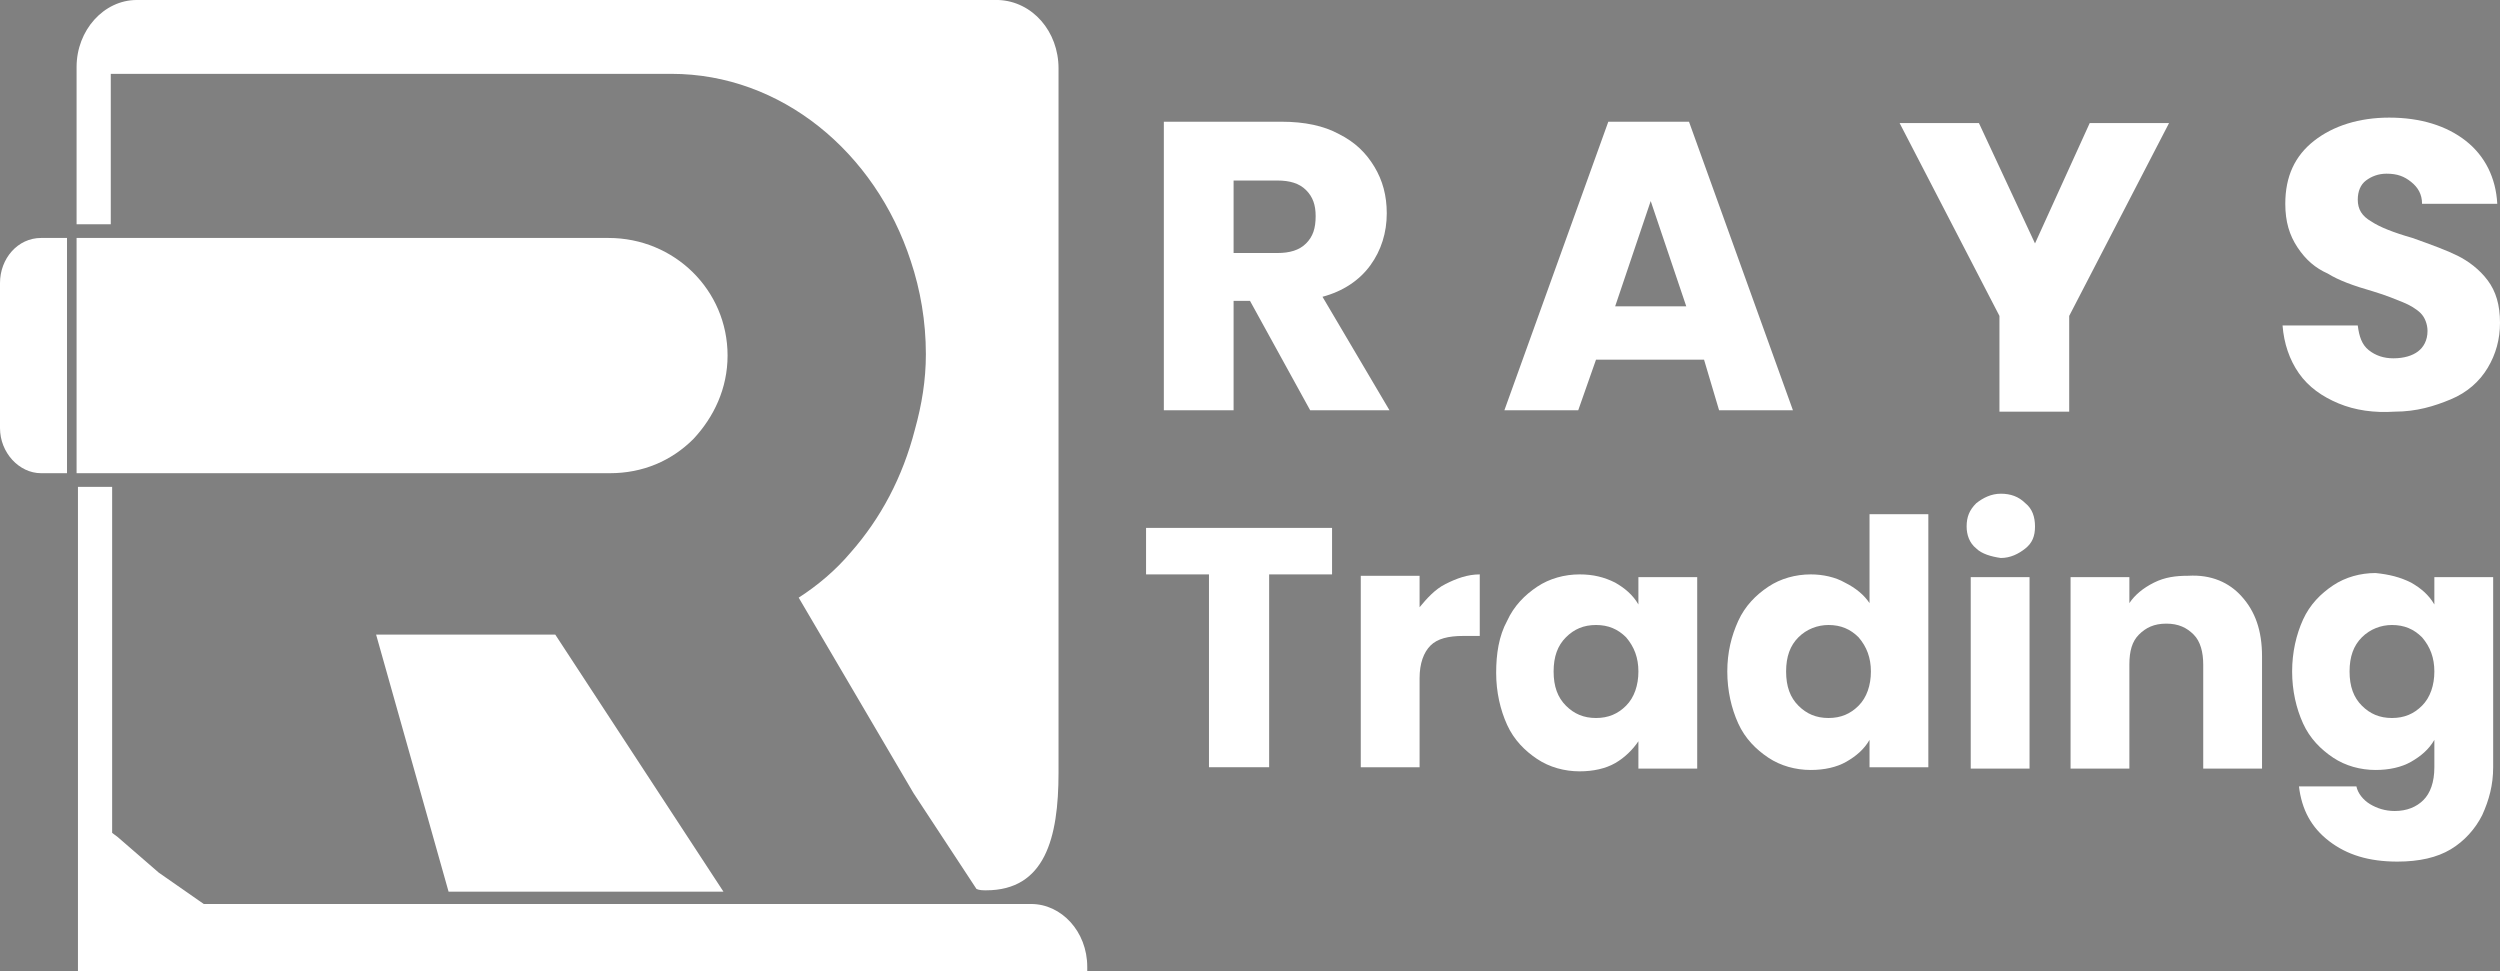 <svg xmlns:inkscape="http://www.inkscape.org/namespaces/inkscape" xmlns:sodipodi="http://sodipodi.sourceforge.net/DTD/sodipodi-0.dtd" xmlns="http://www.w3.org/2000/svg" xmlns:svg="http://www.w3.org/2000/svg" id="Layer_1" x="0px" y="0px" viewBox="0 0 182.8 71" xml:space="preserve" sodipodi:docname="22-july-2024 &#x635;&#x627;&#x647;&#x641;&#x62B;.svg" inkscape:version="1.1.1 (3bf5ae0d25, 2021-09-20)" width="182.8" height="71"><rect x="0" y="0" width="182.8" height="71" fill="#808080" stroke="none"/><defs id="defs113"></defs><style type="text/css" id="style2">	.st0{fill:#002B5C;}	.st1{fill:#FFFFFF;}</style><path class="st0" d="M 447.3,-112.8 H 266.9 c -6.6,0 -12,-5.4 -12,-12 v -161 c 0,-6.6 5.4,-12 12,-12 h 180.4 c 6.6,0 12,5.4 12,12 v 161 c 0,6.6 -5.4,12 -12,12 z" id="path4"></path><g id="g14" transform="translate(-76.6,-600.6)">	<path class="st0" d="M 227.3,423.3 H 190 L 167.1,388.6 H 144 l 9.8,34.7 h -27.9 l -13.3,-11.5 v -44.2 h 66 c 4.2,0 8,-1.7 10.8,-4.5 2.8,-2.8 4.5,-6.6 4.5,-10.8 0,-8.4 -6.9,-15.2 -15.3,-15.2 h -66 v -21 h 70.5 c 20,0 36.2,16.2 36.2,36.2 0,10 -4.1,19.1 -10.6,25.6 -2.2,2.2 -4.8,4.2 -7.6,5.8 h 0.1 z" id="path6"></path>	<path class="st1" d="m 193.9,352.3 c 0,4.2 -1.7,8 -4.5,10.8 -2.8,2.8 -6.6,4.5 -10.8,4.5 h -66 v -30.5 h 66 c 8.4,0 15.3,6.9 15.3,15.2 z" id="path8"></path>	<path class="st1" d="m 193.9,352.3 c 0,4.2 -1.7,8 -4.5,10.8 -2.8,2.8 -6.6,4.5 -10.8,4.5 h -68.5 v -30.5 h 68.5 c 8.4,0 15.3,6.9 15.3,15.2 z" id="path10"></path>	<path class="st0" d="m 110.1,337.1 v 30.5 h -3.8 c -3.2,0 -5.9,-2.7 -5.9,-5.9 V 343 c 0,-3.2 2.6,-5.9 5.9,-5.9 z" id="path12"></path></g><g id="g24" transform="translate(-76.6,-600.6)">	<path class="st1" d="m 512.8,464.2 h -51.5 l -31.6,-48 h -32 l 13.5,48 h -38.5 l -18.4,-15.9 v -61.1 h 91.3 c 5.8,0 11.1,-2.4 14.9,-6.2 3.8,-3.8 6.2,-9.1 6.2,-14.9 0,-11.6 -9.5,-21.1 -21.1,-21.1 h -91.3 v -29 h 97.5 c 27.6,0 50.1,22.4 50.1,50.1 0,13.8 -5.6,26.3 -14.7,35.4 -3.1,3.1 -6.6,5.8 -10.5,8 h 0.2 z" id="path16"></path>	<path class="st1" d="m 466.6,366.1 c 0,5.8 -2.4,11.1 -6.2,14.9 -3.8,3.8 -9.1,6.2 -14.9,6.2 H 354.2 V 345 h 91.3 c 11.6,0 21.1,9.5 21.1,21.1 z" id="path18"></path>	<path class="st0" d="m 466.6,366.1 c 0,5.8 -2.4,11.1 -6.2,14.9 -3.8,3.8 -9.1,6.2 -14.9,6.2 H 350.8 V 345 h 94.7 c 11.6,0 21.1,9.5 21.1,21.1 z" id="path20"></path>	<path class="st1" d="m 352.2,345 v 42.2 H 347 c -4.5,0 -8.1,-3.7 -8.1,-8.1 v -25.9 c 0,-4.5 3.7,-8.1 8.1,-8.1 h 5.2 z" id="path22"></path></g><path class="st1" d="M 459.8,-138.6 H 329.4 c -0.6,0 -1.1,0.5 -1.1,1.1 v 0 c 0,0.6 0.5,1.1 1.1,1.1 h 130.4 c 0.6,0 1.1,-0.5 1.1,-1.1 v 0 c 0,-0.6 -0.5,-1.1 -1.1,-1.1 z" id="path26"></path><polygon class="st0" points="116.8,475.2 103.9,429.4 135.9,429.4 166.1,475.2 " id="polygon28" transform="translate(-76.6,-600.6)"></polygon><path class="st0" d="m 123.2,-185.9 c 8,-9 13,-21.4 13,-35.1 0.2,-27.7 -20.6,-50.4 -45.3,-50.4 H 10.2 c -2.8,0 -5.1,2.6 -5.1,5.7 v 17.6 c 0,3.1 -2.3,5.7 -5.1,5.7 h -1.3 c -4,0 -7.2,3.7 -7.2,8.1 v 25.9 c 0,4.5 3.3,8.1 7.2,8.1 H 0 c 2.8,0 5.1,2.6 5.1,5.7 v 53 c 0,1.6 0.6,3.2 1.8,4.3 l 13.1,12.7 c 0.9,0.9 2.1,1.4 3.4,1.4 h 133 c 5.6,0 10.1,5.1 10.1,11.3 v 0.3 c 0,6.6 -4.8,12 -10.7,12 H -4.5 c -5.9,0 -10.7,-5.4 -10.7,-12 v -161 c 0,-6.6 4.8,-12 10.7,-12 h 160.3 c 5.9,0 10.7,5.4 10.7,12 v 126.1 c 0,11.7 -8.5,21.1 -19,21.1 v 0 c -1.7,0 -3.3,-1 -4.3,-2.6 L 114,-177.9 h -0.1 c 3.4,-2.1 6.5,-4.8 9.3,-8 z" id="path30"></path><g id="g38" transform="translate(-76.6,-600.6)">	<path class="st1" d="m 179.5,379.4 c 0,5.8 -2.4,11.1 -6.2,14.9 -3.8,3.8 -9.1,6.2 -14.9,6.2 H 67.2 v -42.2 h 91.3 c 11.5,0 21,9.5 21,21.1 z" id="path32"></path>	<path class="st0" d="m 179.5,379.4 c 0,5.8 -2.4,11.1 -6.2,14.9 -3.8,3.8 -9.1,6.2 -14.9,6.2 H 63.8 v -42.2 h 94.6 c 11.6,0 21.1,9.5 21.1,21.1 z" id="path34"></path>	<path class="st0" d="m 58.1,358.3 v 42.2 h -4.7 c -4,0 -7.3,-3.7 -7.3,-8.1 v -25.9 c 0,-4.5 3.3,-8.1 7.3,-8.1 h 4.7 z" id="path36"></path></g><path class="st1" d="m 141,-125.4 -34.6,-52.4 h -0.2 c 3.8,-2.2 7.3,-4.9 10.5,-8 9.1,-9.1 14.7,-21.6 14.7,-35.4 0,-27.7 -22.4,-50.1 -50.1,-50.1 h -97.4 v 29 h 91.3 c 11.6,0 21.1,9.5 21.1,21.1 0,5.8 -2.4,11.1 -6.2,14.9 -3.8,3.8 -9.1,6.2 -14.9,6.2 h -91.3 v 61.1 l 18.4,15.9 h 163.2 v -2.2 H 141 Z m -100.8,0 -12.9,-45.8 h 32 l 30.2,45.8 z" id="path40"></path><path class="st1" d="m 167.1,-124.3 c 0,0.6 -0.5,1.1 -1.1,1.1 h -0.5 v -2.2 h 0.5 c 0.6,0 1.1,0.5 1.1,1.1 z" id="path42"></path><g id="g62" transform="translate(-76.6,-600.6)" style="fill:#ffffff">	<path class="st0" d="m 129.8,626.6 c 0,2.4 -1,4.5 -2.5,6.1 -1.6,1.6 -3.7,2.5 -6.1,2.5 H 84.7 v 0 H 82.2 V 618 h 38.9 c 4.8,0 8.7,3.8 8.7,8.6 z" id="path46" style="fill:#ffffff"></path>	<path class="st0" d="m 156.1,671.3 v 0.1 c 0,0 0,0.1 0,0.2 H 82.3 v -35.4 h 2.5 v 25.3 l 0.4,0.3 3,2.6 3.3,2.3 H 152 c 2.2,0 4.1,2 4.1,4.6 z" id="path48" style="fill:#ffffff"></path>	<g id="g58" style="fill:#ffffff">		<path class="st0" d="m 154,605.6 v 51.5 c 0,4.8 -1,8.6 -5.3,8.6 -0.2,0 -0.5,0 -0.7,-0.1 l -4.6,-7 -8.4,-14.3 v 0 c 1.4,-0.9 2.7,-2 3.8,-3.3 2.2,-2.5 3.8,-5.5 4.7,-9 0.5,-1.8 0.8,-3.6 0.8,-5.5 0,-2.4 -0.4,-4.7 -1.1,-6.8 -2.6,-8 -9.5,-13.7 -17.5,-13.7 h -41 v 11 h -2.5 v -11.5 c 0,-2.7 2,-4.9 4.4,-4.9 h 63 c 2.5,0.1 4.4,2.3 4.4,5 z" id="path50" style="fill:#ffffff"></path>		<g id="g56" style="fill:#ffffff">			<g id="g54" style="fill:#ffffff">				<path class="st0" d="m 81.5,618 v 17.2 h -1.9 c -1.6,0 -3,-1.5 -3,-3.3 v -10.6 c 0,-1.8 1.3,-3.3 3,-3.3 z" id="path52" style="fill:#ffffff"></path>			</g>		</g>	</g>	<polygon class="st0" points="104.1,647 117.2,647 129.5,665.8 109.4,665.8 " id="polygon60" style="fill:#ffffff"></polygon></g><path class="st0" d="m 213,-418.1 c 9.1,-9 14.7,-21.6 14.7,-35.4 0,-27.6 -22.4,-50 -50.1,-50 H 80.1 v 29 h -7.3 c -4.5,0 -8.2,3.7 -8.2,8.1 v 25.8 c 0,4.5 3.7,8.2 8.2,8.2 h 7.3 v 61.1 l 18.4,15.9 H 252 c 5.4,0 9.7,4.3 9.7,9.7 v 1.9 c 0,6.6 -5.4,12 -12,12 H 69.4 c -6.6,0 -12,-5.4 -12,-12 v -161 c 0,-6.6 5.4,-12 12,-12 h 180.4 c 6.6,0 12,5.4 12,12 v 147.2 h -24.5 l -34.6,-52.5 h -0.2 c 3.9,-2.2 7.4,-4.9 10.5,-8 z" id="path64"></path><g id="g74" transform="translate(-76.6,-600.6)">	<path class="st1" d="m 315.3,245.2 h -51.5 l -1.5,-2.2 -30.2,-45.8 h -32 l 12.9,45.8 0.6,2.2 H 175.1 L 156.7,229.3 V 168.2 H 248 c 5.8,0 11.1,-2.4 14.9,-6.2 3.8,-3.8 6.2,-9.1 6.2,-14.9 0,-11.6 -9.5,-21.1 -21.1,-21.1 H 156.7 V 97 h 97.5 c 27.7,0 50.1,22.4 50.1,50 0,13.8 -5.6,26.3 -14.7,35.4 -3.1,3.1 -6.6,5.8 -10.5,8 h 0.2 l 34.6,52.5 z" id="path66"></path>	<path class="st1" d="m 269.1,147.1 c 0,5.8 -2.4,11.1 -6.2,14.9 -3.8,3.8 -9.1,6.2 -14.9,6.2 H 156.7 V 126 H 248 c 11.6,0 21.1,9.5 21.1,21.1 z" id="path68"></path>	<path class="st0" d="m 269.1,147.1 c 0,5.8 -2.4,11.1 -6.2,14.9 -3.8,3.8 -9.1,6.2 -14.9,6.2 H 153.3 V 126 H 248 c 11.6,0 21.1,9.5 21.1,21.1 z" id="path70"></path>	<path class="st1" d="m 154.7,126 v 42.2 h -5.2 c -4.5,0 -8.2,-3.7 -8.2,-8.2 v -25.9 c 0,-4.5 3.7,-8.1 8.2,-8.1 z" id="path72"></path></g><g id="g108" transform="translate(-76.6,-600.6)" style="fill:#ffffff">	<g id="g88" style="fill:#ffffff">		<g id="g86" style="fill:#ffffff">			<path class="st0" d="m 172.4,630.6 -4.4,-8 h -1.2 v 8 h -5.1 v -21.1 h 8.6 c 1.7,0 3.1,0.3 4.2,0.9 1.2,0.6 2,1.4 2.6,2.4 0.6,1 0.9,2.1 0.9,3.4 0,1.4 -0.4,2.7 -1.2,3.8 -0.8,1.1 -2,1.9 -3.5,2.3 l 4.9,8.3 z m -5.6,-11.5 h 3.2 c 0.9,0 1.6,-0.2 2.1,-0.7 0.5,-0.5 0.7,-1.1 0.7,-2 0,-0.8 -0.2,-1.4 -0.7,-1.9 -0.5,-0.5 -1.2,-0.7 -2.1,-0.7 h -3.2 z" id="path78" style="fill:#ffffff"></path>			<path class="st0" d="m 201.2,626.9 h -7.9 l -1.3,3.7 h -5.4 l 7.6,-21.1 h 5.9 l 7.6,21.1 h -5.4 z m -1.3,-3.9 -2.6,-7.7 -2.6,7.7 z" id="path80" style="fill:#ffffff"></path>			<path class="st0" d="m 235.2,609.6 -7.3,14.1 v 7 h -5.1 v -7 l -7.3,-14.1 h 5.8 l 4.1,8.8 4,-8.8 z" id="path82" style="fill:#ffffff"></path>			<path class="st0" d="m 247.6,630.1 c -1.2,-0.5 -2.2,-1.2 -2.9,-2.2 -0.7,-1 -1.1,-2.2 -1.2,-3.5 h 5.5 c 0.1,0.8 0.3,1.4 0.8,1.8 0.5,0.4 1.1,0.6 1.8,0.6 0.8,0 1.4,-0.2 1.8,-0.5 0.4,-0.3 0.7,-0.8 0.7,-1.5 0,-0.5 -0.2,-1 -0.5,-1.3 -0.3,-0.3 -0.8,-0.6 -1.3,-0.8 -0.5,-0.2 -1.2,-0.5 -2.2,-0.8 -1.4,-0.4 -2.5,-0.8 -3.3,-1.3 -0.9,-0.4 -1.6,-1 -2.2,-1.9 -0.6,-0.9 -0.9,-1.9 -0.9,-3.2 0,-2 0.7,-3.5 2.1,-4.6 1.4,-1.1 3.3,-1.7 5.5,-1.7 2.3,0 4.2,0.6 5.6,1.7 1.4,1.1 2.2,2.7 2.3,4.6 h -5.5 c 0,-0.7 -0.3,-1.2 -0.8,-1.6 -0.5,-0.4 -1,-0.6 -1.8,-0.6 -0.6,0 -1.1,0.2 -1.5,0.5 -0.4,0.3 -0.6,0.8 -0.6,1.4 0,0.7 0.3,1.2 1,1.6 0.6,0.4 1.6,0.8 3,1.2 1.4,0.5 2.5,0.9 3.3,1.3 0.8,0.4 1.6,1 2.2,1.8 0.6,0.8 0.9,1.8 0.9,3.1 0,1.2 -0.3,2.3 -0.9,3.3 -0.6,1 -1.5,1.8 -2.7,2.3 -1.2,0.5 -2.5,0.9 -4.1,0.9 -1.5,0.1 -2.9,-0.1 -4.1,-0.6 z" id="path84" style="fill:#ffffff"></path>		</g>	</g>	<g id="g106" style="fill:#ffffff">		<g id="g104" style="fill:#ffffff">			<path class="st0" d="m 174,639.2 v 3.4 h -4.6 v 14.1 H 165 v -14.1 h -4.6 v -3.4 z" id="path90" style="fill:#ffffff"></path>			<path class="st0" d="m 182.3,643.3 c 0.8,-0.4 1.6,-0.7 2.5,-0.7 v 4.5 h -1.2 c -1.1,0 -1.9,0.2 -2.4,0.7 -0.5,0.5 -0.8,1.3 -0.8,2.4 v 6.5 h -4.3 v -14 h 4.3 v 2.3 c 0.5,-0.6 1.1,-1.3 1.9,-1.7 z" id="path92" style="fill:#ffffff"></path>			<path class="st0" d="m 186.8,646 c 0.5,-1.1 1.3,-1.9 2.2,-2.5 0.9,-0.6 2,-0.9 3.1,-0.9 1,0 1.8,0.2 2.6,0.6 0.7,0.4 1.3,0.9 1.7,1.6 v -2 h 4.3 v 14 h -4.3 v -2 c -0.4,0.6 -1,1.2 -1.7,1.6 -0.7,0.4 -1.6,0.6 -2.6,0.6 -1.1,0 -2.2,-0.3 -3.1,-0.9 -0.9,-0.6 -1.7,-1.4 -2.2,-2.5 -0.5,-1.1 -0.8,-2.4 -0.8,-3.8 0,-1.4 0.2,-2.7 0.8,-3.8 z m 8.7,1.2 c -0.6,-0.6 -1.3,-0.9 -2.2,-0.9 -0.9,0 -1.6,0.3 -2.2,0.9 -0.6,0.6 -0.9,1.4 -0.9,2.5 0,1.1 0.3,1.9 0.9,2.5 0.6,0.6 1.3,0.9 2.2,0.9 0.9,0 1.6,-0.3 2.2,-0.9 0.6,-0.6 0.9,-1.5 0.9,-2.5 0,-1 -0.3,-1.8 -0.9,-2.5 z" id="path94" style="fill:#ffffff"></path>			<path class="st0" d="m 203.7,646 c 0.5,-1.1 1.3,-1.9 2.2,-2.5 0.9,-0.6 2,-0.9 3.1,-0.9 0.9,0 1.8,0.2 2.5,0.6 0.8,0.4 1.4,0.9 1.8,1.5 v -6.5 h 4.3 v 18.5 h -4.3 v -2 c -0.4,0.7 -1,1.2 -1.7,1.6 -0.7,0.4 -1.6,0.6 -2.6,0.6 -1.1,0 -2.2,-0.3 -3.1,-0.9 -0.9,-0.6 -1.7,-1.4 -2.2,-2.5 -0.5,-1.1 -0.8,-2.4 -0.8,-3.8 0,-1.4 0.3,-2.6 0.8,-3.7 z m 8.8,1.2 c -0.6,-0.6 -1.3,-0.9 -2.2,-0.9 -0.8,0 -1.6,0.3 -2.2,0.9 -0.6,0.6 -0.9,1.4 -0.9,2.5 0,1.1 0.3,1.9 0.9,2.5 0.6,0.6 1.3,0.9 2.2,0.9 0.9,0 1.6,-0.3 2.2,-0.9 0.6,-0.6 0.9,-1.5 0.9,-2.5 0,-1 -0.3,-1.8 -0.9,-2.5 z" id="path96" style="fill:#ffffff"></path>			<path class="st0" d="m 221.1,640.7 c -0.5,-0.4 -0.7,-1 -0.7,-1.6 0,-0.7 0.2,-1.2 0.7,-1.7 0.5,-0.4 1.1,-0.7 1.8,-0.7 0.7,0 1.3,0.2 1.8,0.7 0.5,0.4 0.7,1 0.7,1.7 0,0.7 -0.2,1.2 -0.7,1.6 -0.5,0.4 -1.1,0.7 -1.8,0.7 -0.7,-0.1 -1.4,-0.3 -1.8,-0.7 z m 3.9,2.1 v 14 h -4.3 v -14 z" id="path98" style="fill:#ffffff"></path>			<path class="st0" d="m 240.5,644.2 c 1,1.1 1.5,2.5 1.5,4.4 v 8.2 h -4.3 v -7.6 c 0,-0.9 -0.2,-1.7 -0.7,-2.2 -0.5,-0.5 -1.1,-0.8 -2,-0.8 -0.9,0 -1.5,0.3 -2,0.8 -0.5,0.5 -0.7,1.2 -0.7,2.2 v 7.6 H 228 v -14 h 4.3 v 1.9 c 0.4,-0.6 1,-1.1 1.8,-1.5 0.8,-0.4 1.6,-0.5 2.5,-0.5 1.7,-0.1 3,0.5 3.9,1.5 z" id="path100" style="fill:#ffffff"></path>			<path class="st0" d="m 252.9,643.2 c 0.7,0.4 1.3,0.9 1.7,1.6 v -2 h 4.3 v 13.9 c 0,1.3 -0.3,2.4 -0.8,3.5 -0.5,1 -1.3,1.9 -2.3,2.5 -1,0.6 -2.3,0.9 -3.9,0.9 -2.1,0 -3.7,-0.5 -5,-1.5 -1.3,-1 -2,-2.3 -2.2,-4 h 4.2 c 0.1,0.5 0.5,1 1,1.3 0.5,0.3 1.1,0.5 1.8,0.5 0.9,0 1.6,-0.3 2.1,-0.8 0.5,-0.5 0.8,-1.3 0.8,-2.4 v -2 c -0.4,0.7 -1,1.2 -1.7,1.6 -0.7,0.4 -1.6,0.6 -2.6,0.6 -1.1,0 -2.2,-0.3 -3.1,-0.9 -0.9,-0.6 -1.7,-1.4 -2.2,-2.5 -0.5,-1.1 -0.8,-2.4 -0.8,-3.8 0,-1.4 0.3,-2.7 0.8,-3.8 0.5,-1.1 1.3,-1.9 2.2,-2.5 0.9,-0.6 2,-0.9 3.1,-0.9 1,0.1 1.8,0.3 2.6,0.7 z m 0.8,4 c -0.6,-0.6 -1.3,-0.9 -2.2,-0.9 -0.8,0 -1.6,0.3 -2.2,0.9 -0.6,0.6 -0.9,1.4 -0.9,2.5 0,1.1 0.3,1.9 0.9,2.5 0.6,0.6 1.3,0.9 2.2,0.9 0.9,0 1.6,-0.3 2.2,-0.9 0.6,-0.6 0.9,-1.5 0.9,-2.5 0,-1 -0.3,-1.8 -0.9,-2.5 z" id="path102" style="fill:#ffffff"></path>		</g>	</g></g></svg>